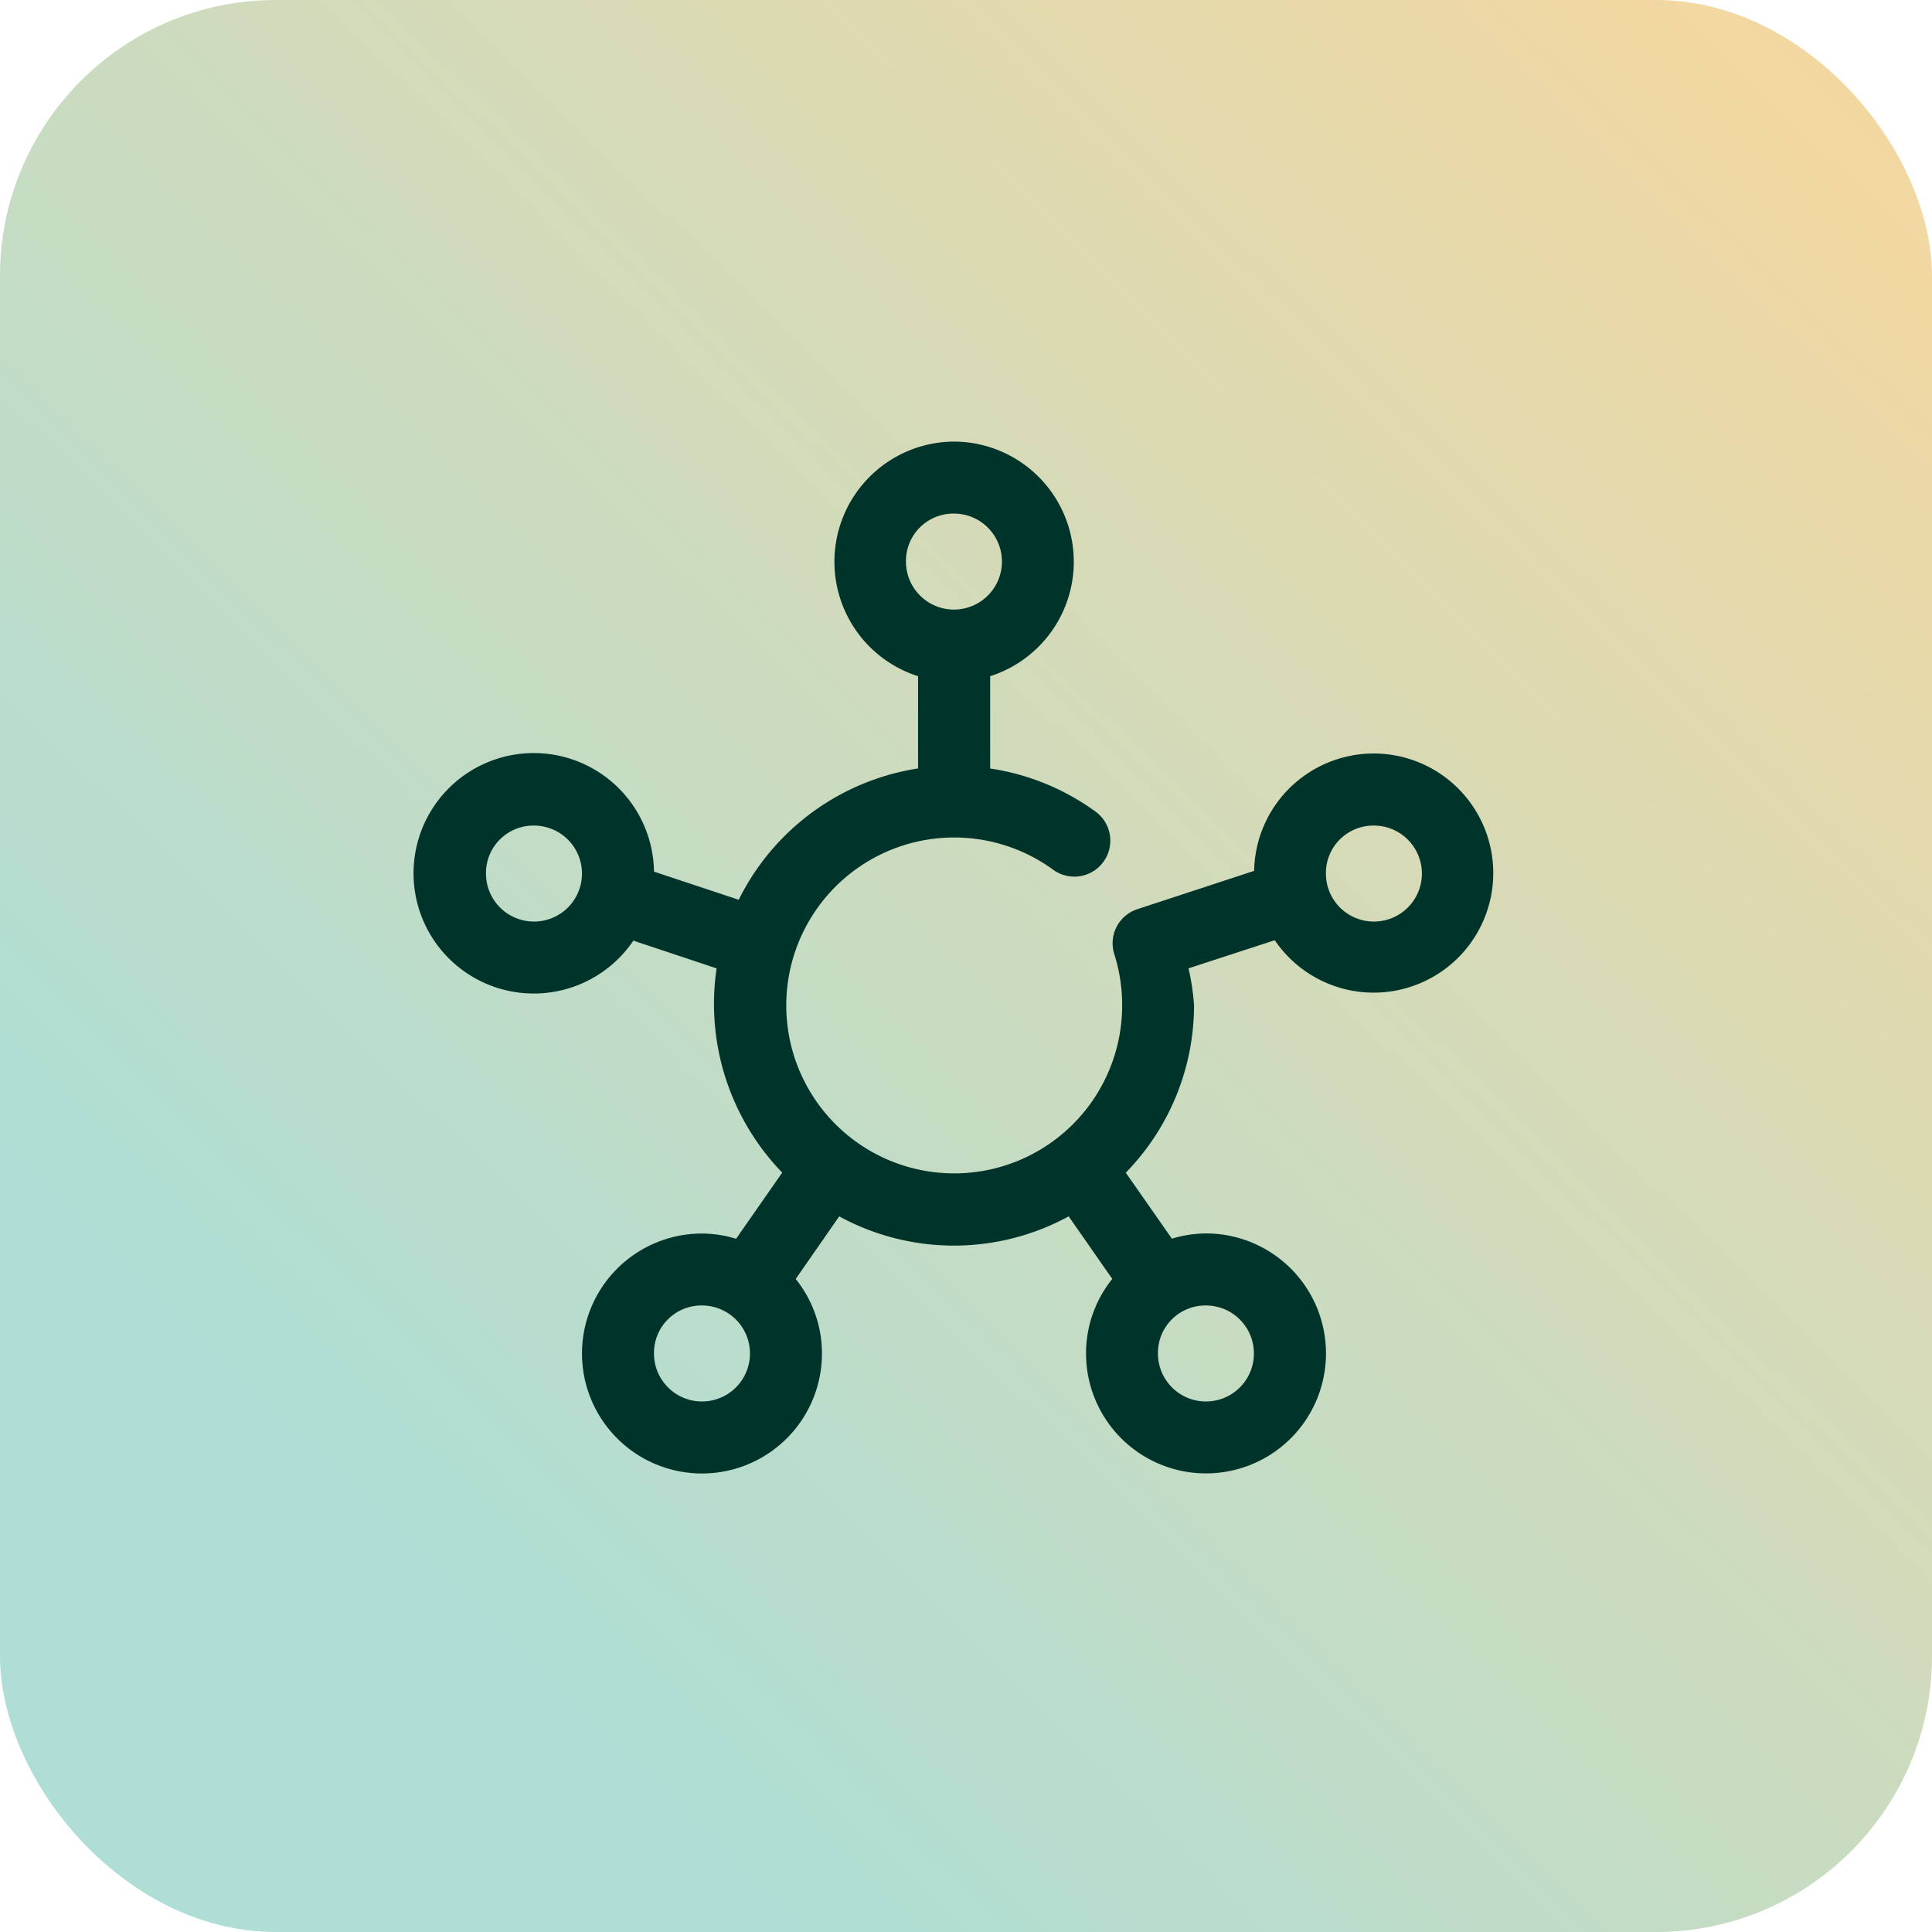 <svg xmlns="http://www.w3.org/2000/svg" xmlns:xlink="http://www.w3.org/1999/xlink" width="70" height="70" viewBox="0 0 70 70">
  <defs>
    <linearGradient id="linear-gradient" x1="1" x2="0.21" y2="0.805" gradientUnits="objectBoundingBox">
      <stop offset="0" stop-color="#f8d79d"/>
      <stop offset="1" stop-color="#aeded5"/>
    </linearGradient>
  </defs>
  <g id="Grupo_16801" data-name="Grupo 16801" transform="translate(-765.895 -6147.895)">
    <rect id="Retângulo_3149" data-name="Retângulo 3149" width="70" height="70" rx="10" transform="translate(765.895 6147.895)" fill="url(#linear-gradient)"/>
    <g id="Grupo_16805" data-name="Grupo 16805" transform="translate(775.895 5204.533)">
      <path id="Caminho_16313" data-name="Caminho 16313" d="M24.563,7a4.353,4.353,0,0,0-1.3,8.5v3.342A8.745,8.745,0,0,0,16.765,23.6l-3.07-1.019a4.356,4.356,0,1,0-.747,2.5l3.016,1.005a8.793,8.793,0,0,0,2.377,7.4L16.67,35.883a4.311,4.311,0,0,0-1.236-.19,4.347,4.347,0,1,0,4.347,4.347,4.308,4.308,0,0,0-.951-2.7l1.576-2.269a8.684,8.684,0,0,0,8.314,0L30.3,37.337a4.308,4.308,0,0,0-.951,2.7,4.347,4.347,0,1,0,4.347-4.347,4.311,4.311,0,0,0-1.236.19l-1.671-2.391a8.686,8.686,0,0,0,2.473-6.059,8.461,8.461,0,0,0-.2-1.345l3.125-1.019a4.332,4.332,0,1,0-.747-2.513l-4.225,1.386a1.3,1.3,0,0,0-.842,1.63,6.147,6.147,0,0,1,.285,1.861,6.085,6.085,0,1,1-2.5-4.918,1.3,1.3,0,1,0,1.535-2.106,8.657,8.657,0,0,0-3.818-1.562V15.5a4.353,4.353,0,0,0-1.3-8.5Zm0,2.608a1.739,1.739,0,1,1-1.739,1.739A1.72,1.72,0,0,1,24.563,9.608ZM9.347,20.912a1.739,1.739,0,1,1-1.739,1.739A1.72,1.72,0,0,1,9.347,20.912Zm30.432,0a1.739,1.739,0,1,1-1.739,1.739A1.72,1.72,0,0,1,39.78,20.912ZM15.434,38.3a1.739,1.739,0,1,1-1.739,1.739A1.72,1.72,0,0,1,15.434,38.3Zm18.259,0a1.739,1.739,0,1,1-1.739,1.739A1.72,1.72,0,0,1,33.693,38.3Z" transform="translate(0 952.362)" fill="#003329"/>
    </g>
  </g>
</svg>
